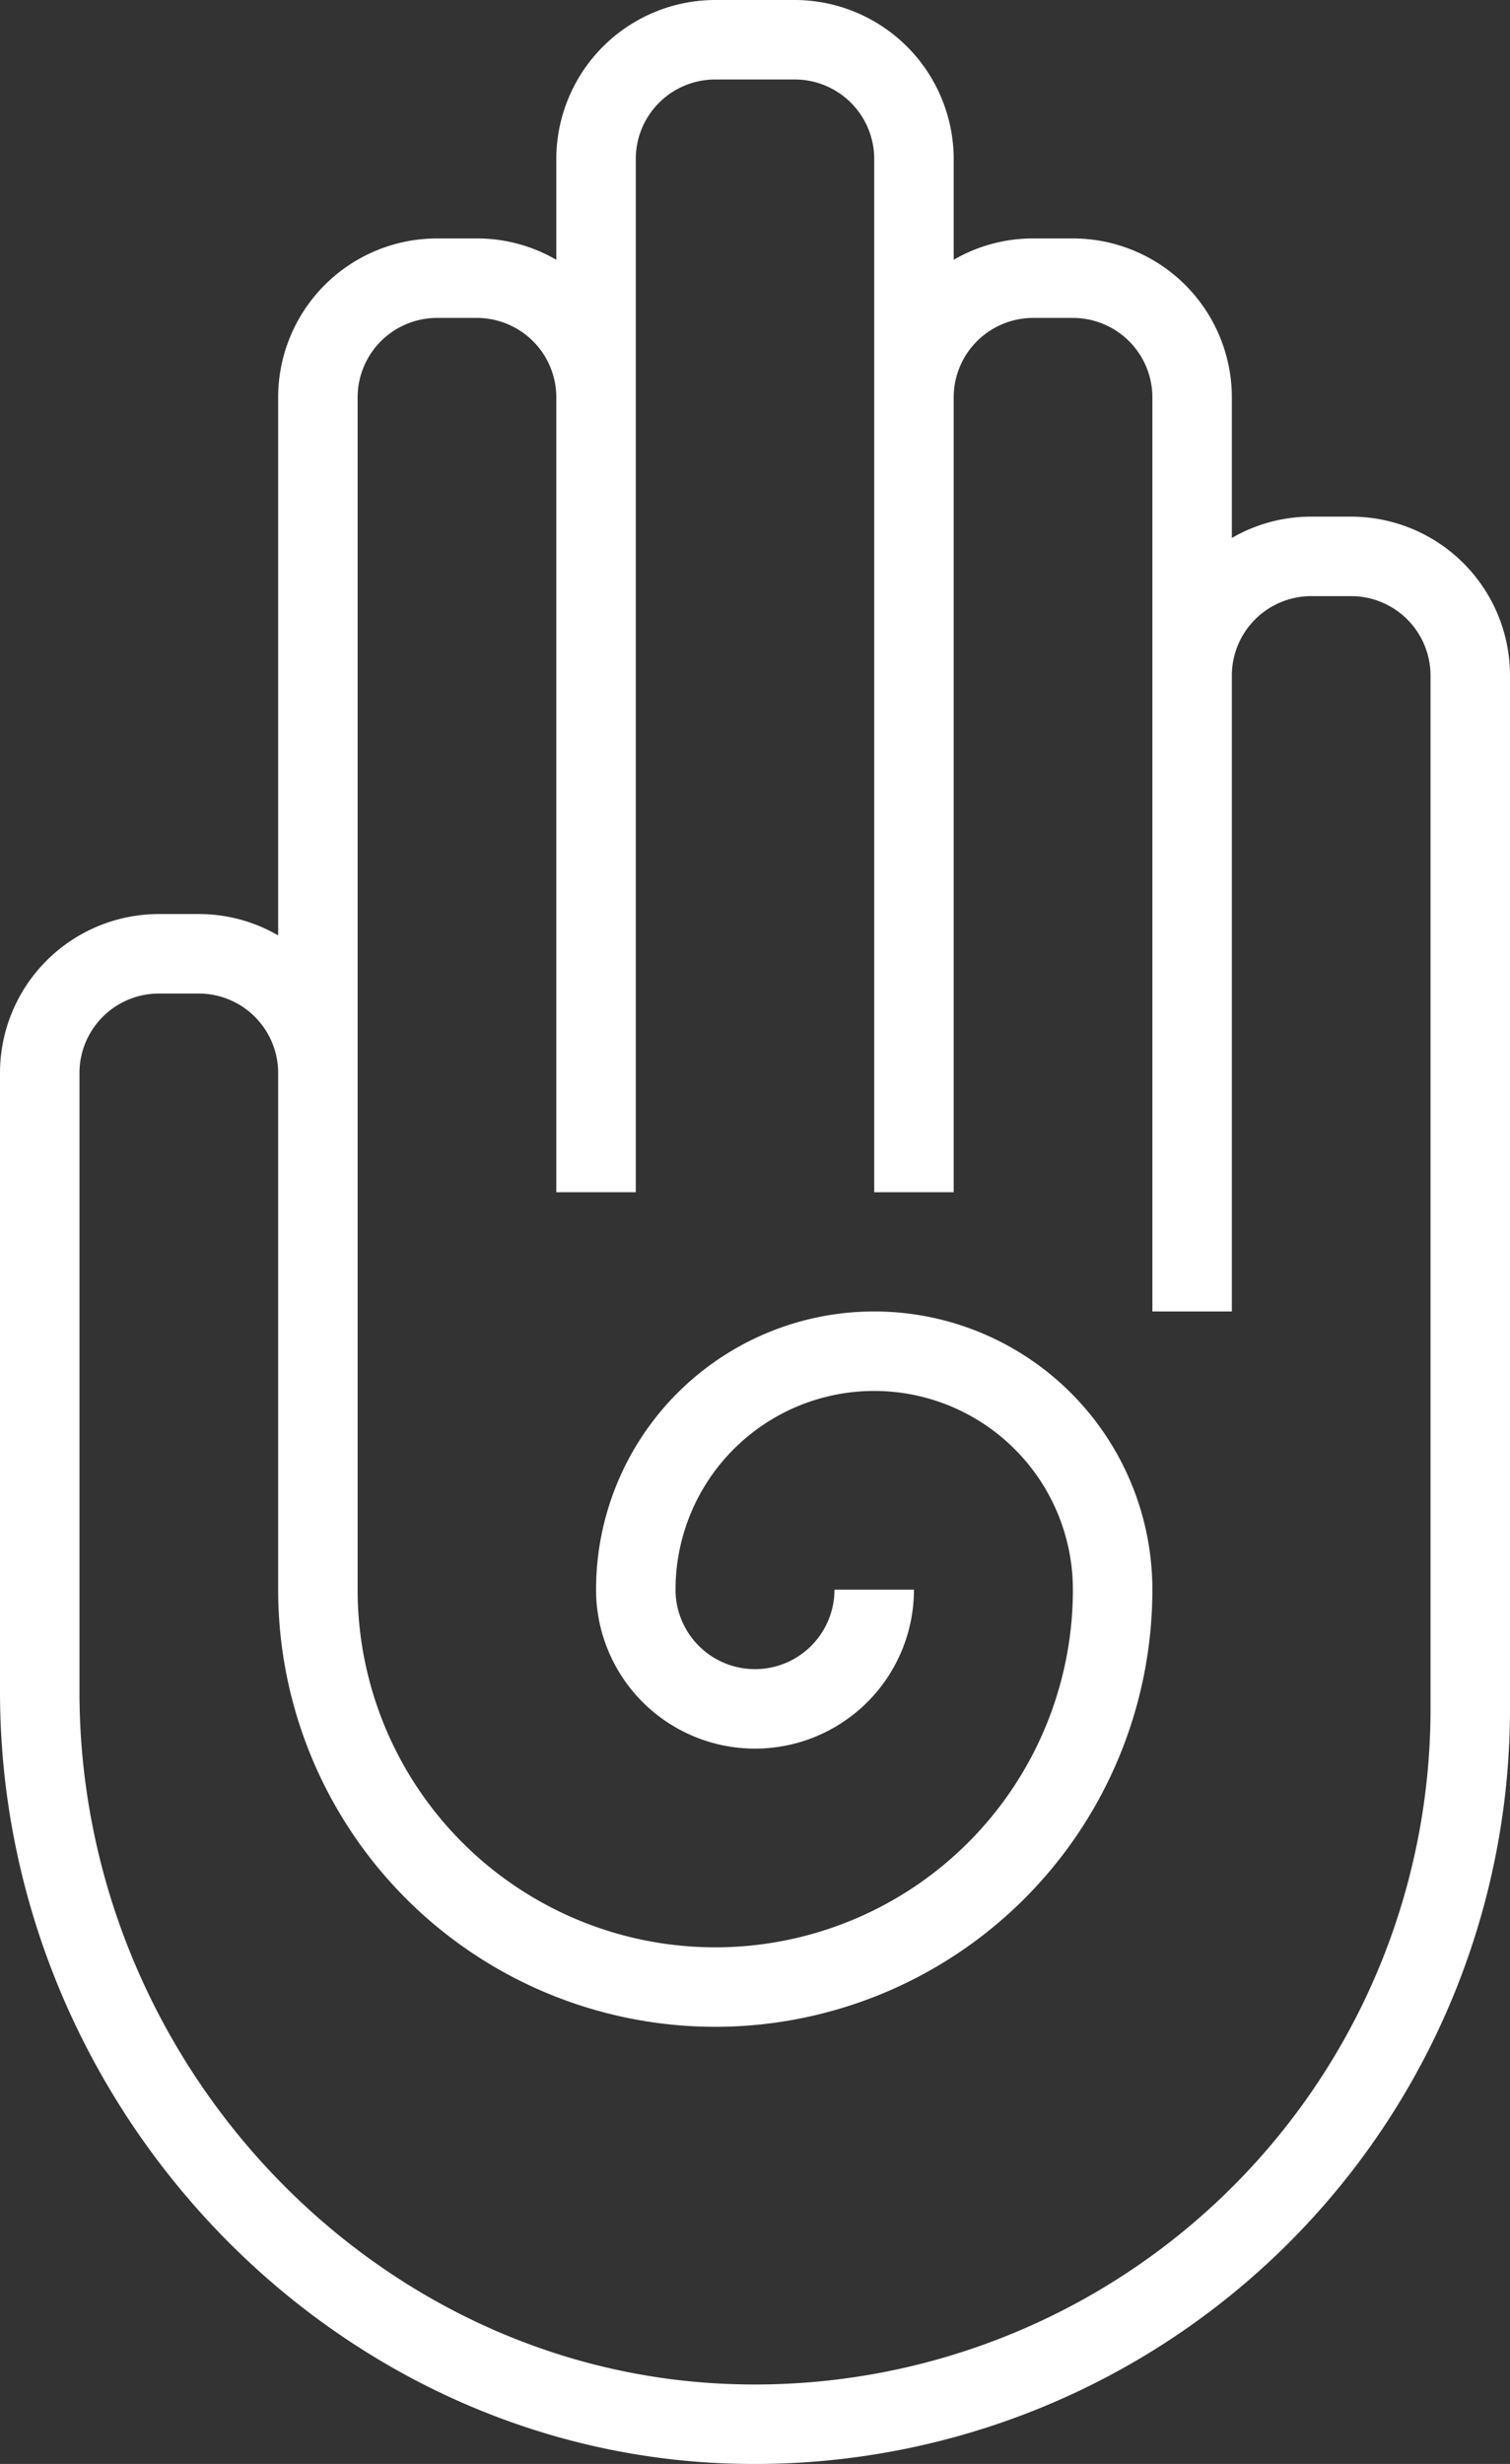 <?xml version="1.0" encoding="UTF-8" standalone="no"?><svg xmlns="http://www.w3.org/2000/svg" xmlns:xlink="http://www.w3.org/1999/xlink" data-name="Layer 3" fill="#ffffff" height="62" preserveAspectRatio="xMidYMid meet" version="1" viewBox="13.0 1.0 38.0 62.0" width="38" zoomAndPan="magnify"><rect x="13.0" y="1.0" width="38.0" height="62.0" fill="#333333" stroke="none"/><g id="change1_1"><path d="M47,14H46a3.97,3.97,0,0,0-2,.537V11a4,4,0,0,0-4-4H39a3.97,3.97,0,0,0-2,.537V5a4.006,4.006,0,0,0-4-4H31a4.006,4.006,0,0,0-4,4V7.537A3.97,3.97,0,0,0,25,7H24a4,4,0,0,0-4,4V24.537A3.97,3.97,0,0,0,18,24H17a4,4,0,0,0-4,4V43.568c0,10.349,8.213,19.061,18.308,19.42q.351.012.7.012A19,19,0,0,0,51,44V18A4,4,0,0,0,47,14Zm2,30A17,17,0,0,1,31.379,60.989C22.348,60.668,15,52.853,15,43.568V28a2,2,0,0,1,2-2h1a2,2,0,0,1,2,2V41a11,11,0,0,0,22,0,7,7,0,0,0-14,0,4,4,0,0,0,8,0H34a2,2,0,0,1-4,0,5,5,0,0,1,10,0,9,9,0,0,1-18,0V11a2,2,0,0,1,2-2h1a2,2,0,0,1,2,2V31h2V5a2,2,0,0,1,2-2h2a2,2,0,0,1,2,2V31h2V11a2,2,0,0,1,2-2h1a2,2,0,0,1,2,2V34h2V18a2,2,0,0,1,2-2h1a2,2,0,0,1,2,2Z" fill="inherit"/></g></svg>